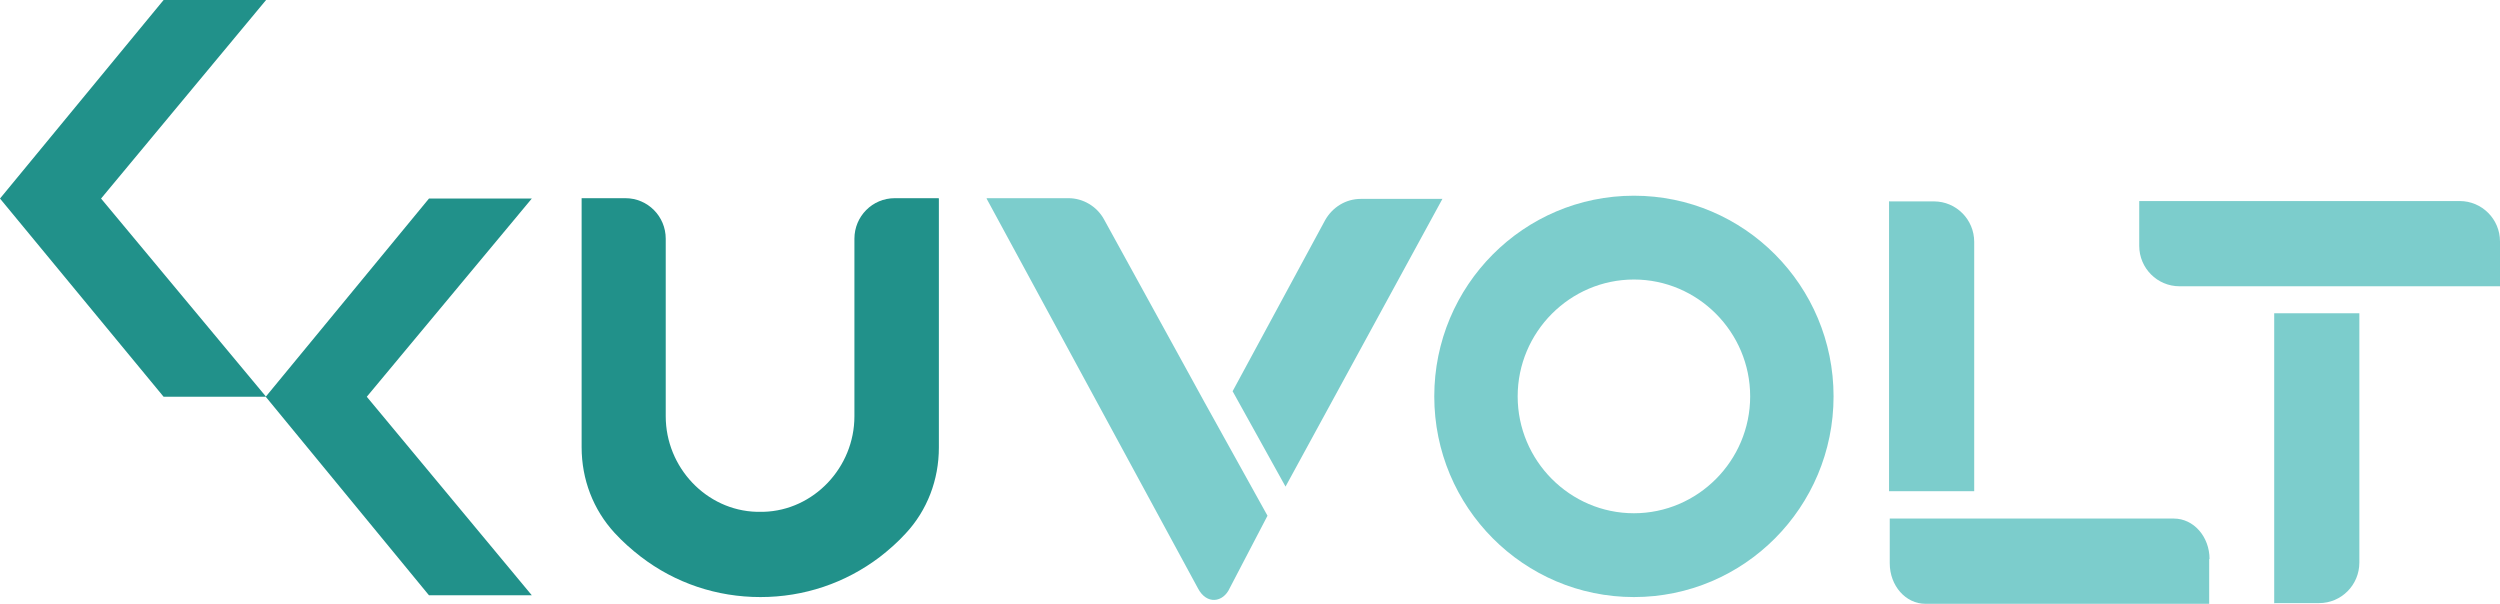 <svg width="120" height="29" viewBox="0 0 120 29" fill="none" xmlns="http://www.w3.org/2000/svg">
<g clip-path="url(#clip0_2299_1365)">
<path d="M109.162 28.966V15.037H113.249V27.005C113.249 28.079 112.384 28.949 111.316 28.949H109.179L109.162 28.966Z" fill="#7CCDCC"/>
<path d="M59.161 18.771L61.705 23.357L69.236 9.547H65.317C64.605 9.547 63.961 9.939 63.605 10.57L59.161 18.788V18.771Z" fill="#7CCDCC"/>
<path d="M47.355 9.53L57.498 28.233C57.922 29.051 58.719 28.915 59.025 28.233L60.84 24.755L58.295 20.169L57.821 19.316L56.989 17.799L52.987 10.519C52.647 9.905 51.986 9.513 51.291 9.513H47.372L47.355 9.53Z" fill="#7CCDCC"/>
<path d="M88.011 19.026C88.011 24.346 83.72 28.659 78.428 28.659C73.136 28.659 68.845 24.346 68.845 19.026C68.845 13.707 73.136 9.394 78.428 9.394C83.72 9.394 88.011 13.707 88.011 19.026ZM78.428 13.417C75.358 13.417 72.848 15.941 72.848 19.026C72.848 22.112 75.358 24.636 78.428 24.636C81.498 24.636 84.008 22.112 84.008 19.026C84.008 15.941 81.498 13.417 78.428 13.417Z" fill="#7CCDCC"/>
<path d="M120 11.593V13.741H113.249H109.162H104.616C103.548 13.741 102.683 12.872 102.683 11.798V9.65H118.066C119.135 9.65 120 10.519 120 11.593Z" fill="#7CCDCC"/>
<path d="M90.674 9.65V23.578H94.762V11.61C94.762 10.536 93.897 9.667 92.828 9.667H90.691L90.674 9.65Z" fill="#7CCDCC"/>
<path d="M106.041 26.835V28.983H100.054H96.441H92.421C91.471 28.983 90.708 28.113 90.708 27.039V24.891H104.345C105.295 24.891 106.058 25.761 106.058 26.835H106.041Z" fill="#7CCDCC"/>
<path d="M45.066 9.53V21.482C45.066 23.033 44.506 24.499 43.471 25.607C43.098 26.017 42.674 26.392 42.233 26.733C40.571 27.994 38.587 28.659 36.5 28.659C34.414 28.659 32.413 27.994 30.75 26.715C30.309 26.375 29.886 25.999 29.495 25.573C28.478 24.465 27.918 23.016 27.918 21.465V9.513H30.021C31.09 9.513 31.955 10.383 31.955 11.457V19.981C31.955 22.436 33.905 24.499 36.314 24.567C36.365 24.567 36.432 24.567 36.483 24.567C36.534 24.567 36.585 24.567 36.653 24.567C39.061 24.499 41.012 22.436 41.012 19.981V11.457C41.012 10.383 41.877 9.513 42.946 9.513H45.049L45.066 9.53Z" fill="#21918A"/>
<path d="M4.851 9.53L12.772 0H7.853L0 9.53L7.853 19.044H12.772L4.851 9.53Z" fill="#21918A"/>
<path d="M17.606 19.044L25.527 9.53H20.591L12.755 19.044L20.591 28.574H25.527L17.606 19.044Z" fill="#21918A"/>
</g>
<defs>
<clipPath id="clip0_2299_1365">
<rect width="120" height="29" fill="white"/>
</clipPath>
</defs>
</svg>
